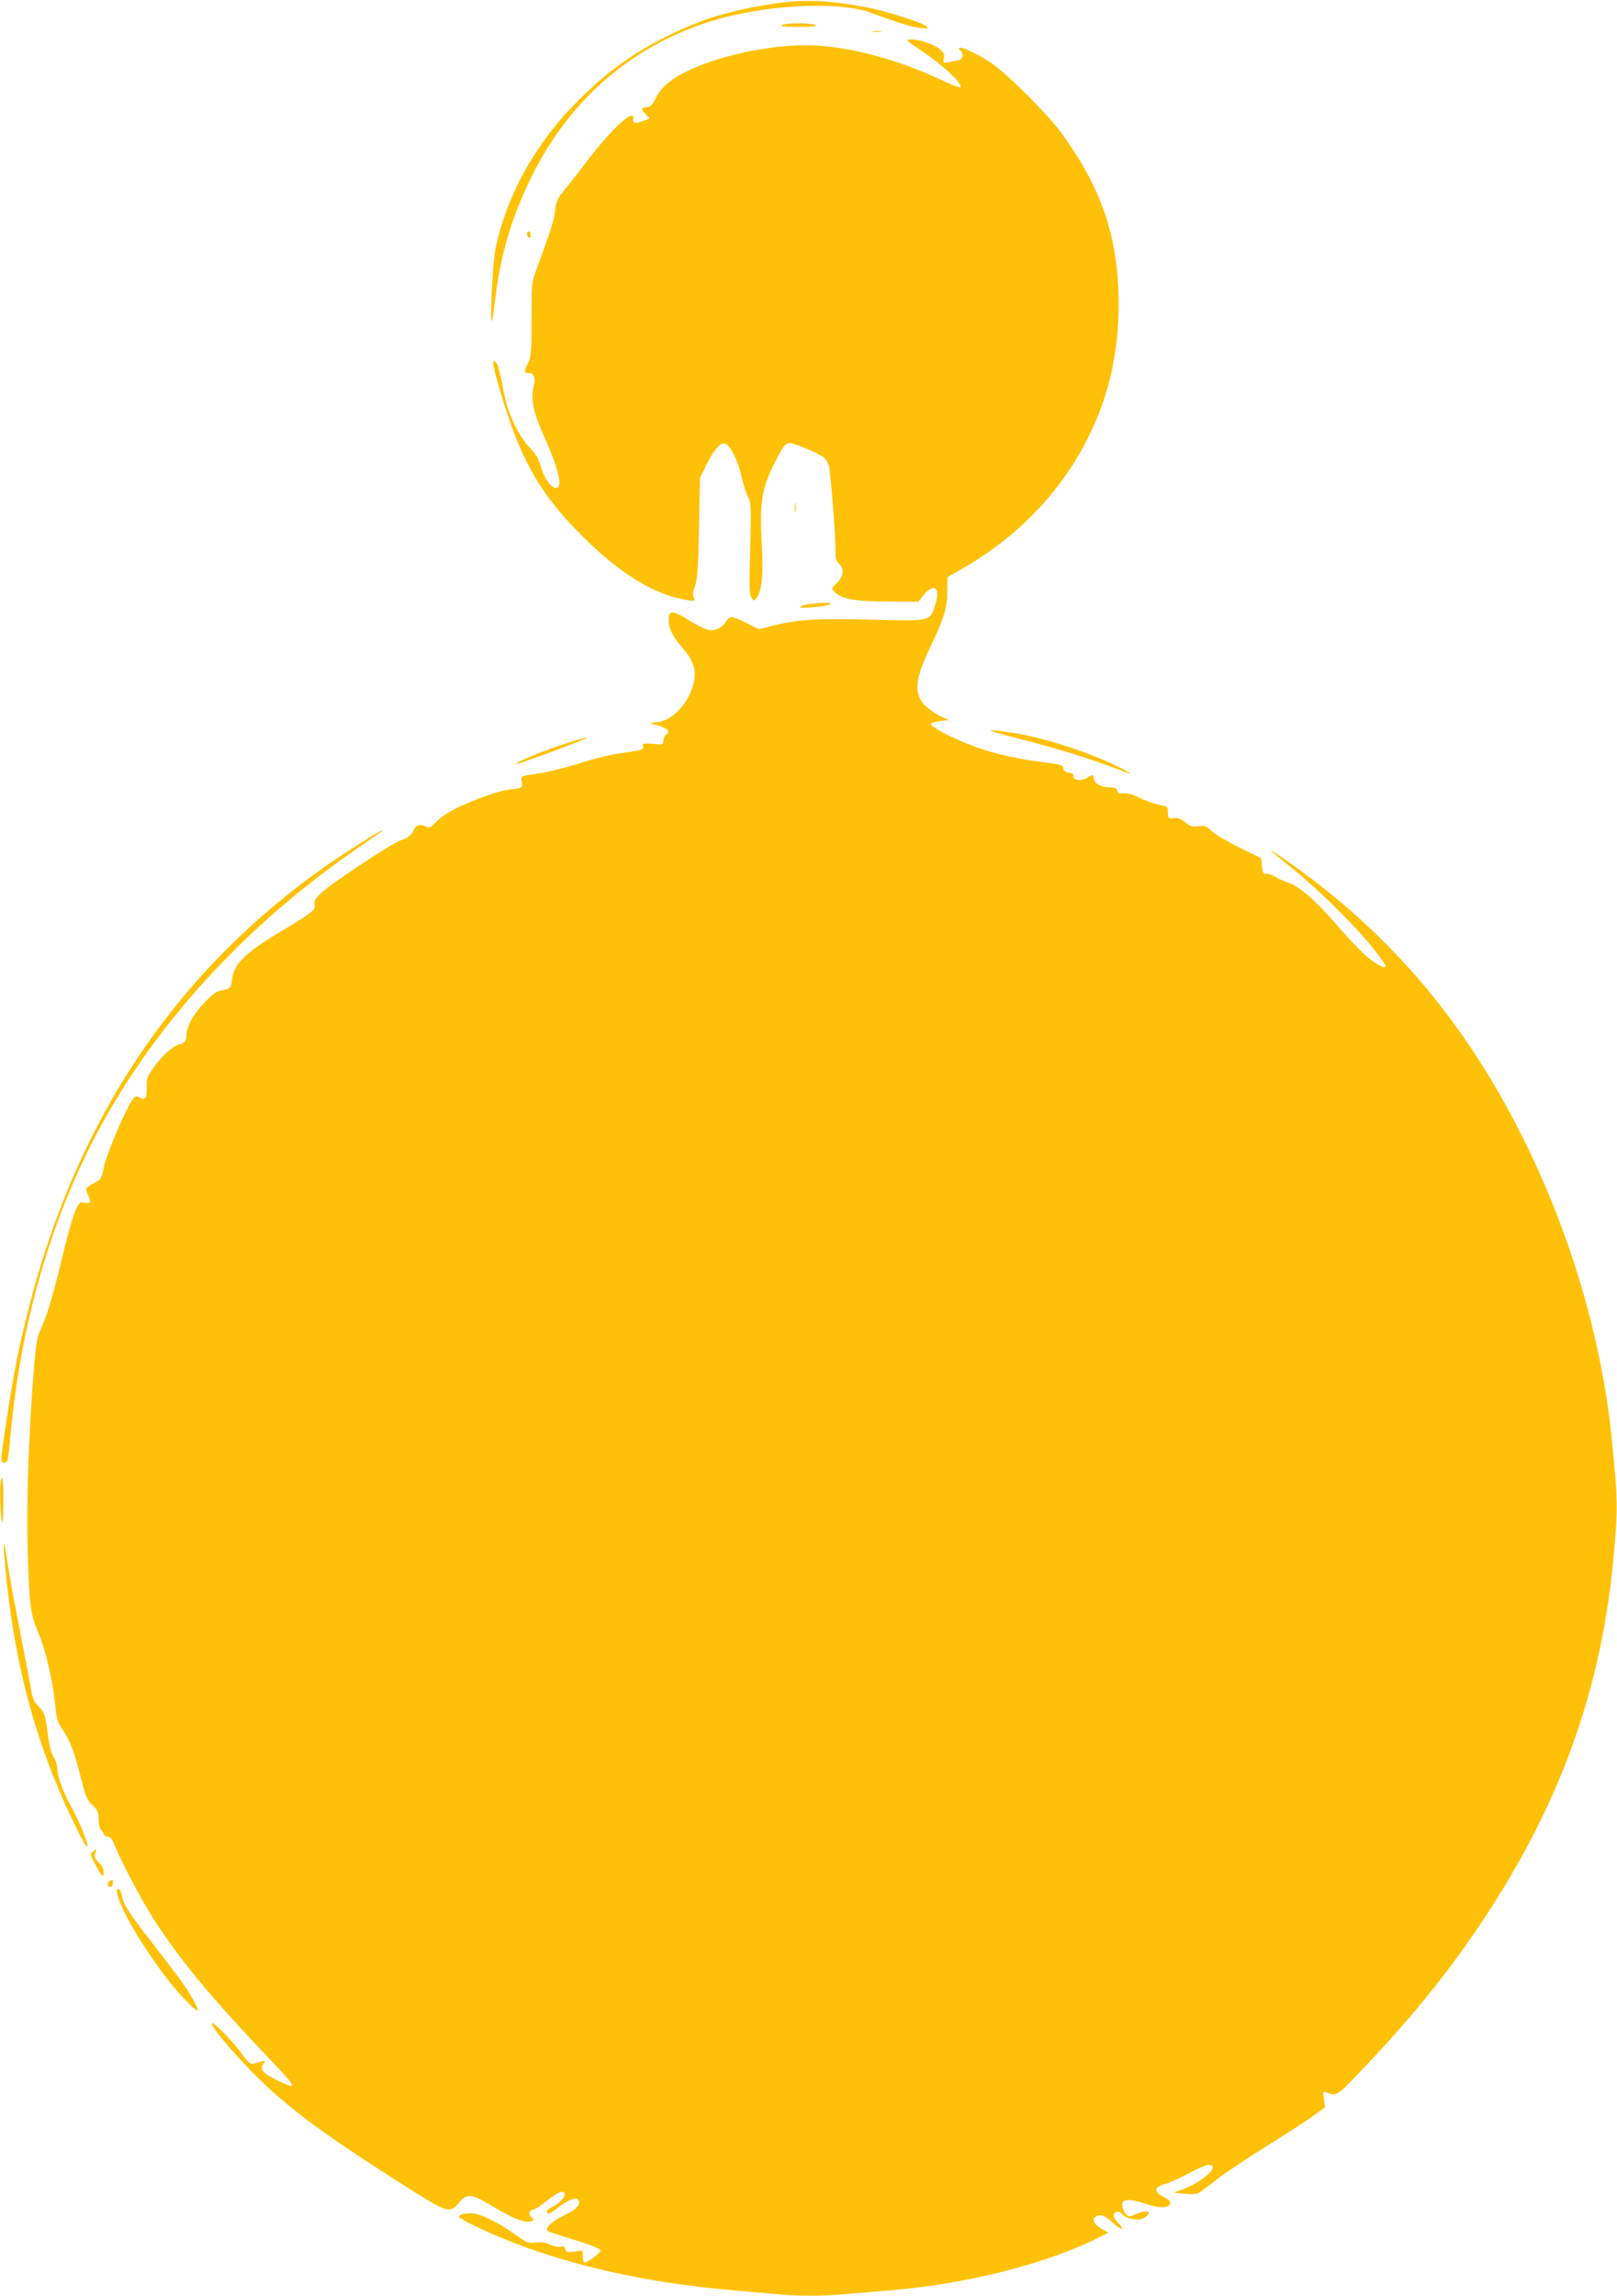 <?xml version="1.0" standalone="no"?>
<!DOCTYPE svg PUBLIC "-//W3C//DTD SVG 20010904//EN"
 "http://www.w3.org/TR/2001/REC-SVG-20010904/DTD/svg10.dtd">
<svg version="1.0" xmlns="http://www.w3.org/2000/svg"
 width="902pt" height="1280pt" viewBox="0 0 902 1280"
 preserveAspectRatio="xMidYMid meet">
<g transform="translate(0,1280) scale(0.1,-0.1)"
fill="#ffc107" stroke="none">
<path d="M4320 12780 c-247 -38 -394 -82 -585 -175 -207 -100 -372 -221 -540
-397 -219 -227 -366 -498 -430 -788 -16 -72 -34 -421 -21 -409 3 3 10 48 16
100 29 259 93 478 205 704 211 425 546 718 983 861 293 96 723 121 907 54 169
-62 225 -79 275 -85 51 -6 54 -5 35 10 -24 20 -206 78 -305 99 -219 44 -370
52 -540 26z"/>
<path d="M4360 12660 c-10 -7 20 -10 95 -10 75 0 105 3 95 10 -8 5 -51 10 -95
10 -44 0 -87 -5 -95 -10z"/>
<path d="M4868 12623 c12 -2 32 -2 45 0 12 2 2 4 -23 4 -25 0 -35 -2 -22 -4z"/>
<path d="M5130 12524 c131 -87 244 -193 226 -211 -3 -3 -55 18 -116 46 -225
105 -477 174 -680 187 -283 17 -691 -86 -839 -213 -23 -19 -52 -56 -64 -82
-17 -36 -28 -47 -49 -49 -34 -4 -34 -9 -6 -39 l21 -23 -37 -15 c-40 -17 -58
-13 -54 12 12 66 -120 -54 -255 -232 -50 -66 -110 -142 -133 -170 -35 -42 -42
-59 -48 -110 -6 -55 -23 -108 -99 -315 -32 -85 -32 -85 -32 -290 0 -188 -2
-208 -21 -247 -22 -45 -21 -53 7 -53 27 0 38 -28 27 -69 -19 -67 -4 -148 47
-261 92 -205 118 -310 76 -310 -28 0 -66 55 -86 123 -12 43 -28 70 -62 103
-56 56 -119 187 -138 287 -31 156 -37 176 -52 189 -15 12 -15 9 -9 -26 14 -74
77 -277 117 -379 92 -233 191 -380 378 -567 195 -193 369 -306 533 -345 88
-20 101 -20 88 4 -7 14 -5 31 7 63 13 35 18 96 22 324 l6 280 37 75 c41 82 78
125 103 116 29 -12 72 -95 89 -176 10 -44 26 -97 37 -118 19 -36 20 -51 14
-293 -6 -215 -5 -258 8 -274 14 -19 15 -19 31 7 28 41 35 135 25 301 -13 228
1 311 81 463 36 71 53 93 71 93 29 0 173 -60 195 -81 13 -12 26 -36 29 -53 11
-64 35 -369 35 -444 0 -65 3 -80 20 -95 31 -26 26 -73 -12 -107 -31 -29 -31
-30 -13 -50 35 -39 116 -54 298 -54 l169 -1 30 38 c57 70 96 40 66 -51 -31
-98 -18 -95 -353 -87 -308 8 -420 1 -556 -34 l-76 -19 -68 34 c-81 41 -97 42
-116 7 -8 -14 -28 -32 -46 -39 -40 -17 -71 -7 -170 54 -82 51 -103 50 -103 -3
0 -49 20 -91 73 -152 64 -74 82 -126 68 -194 -24 -111 -111 -211 -197 -224
l-49 -7 47 -14 c54 -16 68 -32 45 -49 -10 -7 -17 -22 -17 -35 0 -22 -3 -23
-59 -17 -53 4 -58 3 -54 -13 5 -19 -6 -23 -102 -36 -77 -10 -163 -31 -287 -70
-62 -19 -153 -41 -203 -48 -81 -11 -90 -14 -86 -32 9 -48 8 -49 -59 -55 -41
-4 -109 -24 -184 -53 -127 -49 -194 -87 -240 -135 -23 -24 -33 -28 -47 -21
-30 17 -59 11 -68 -12 -12 -31 -40 -54 -74 -62 -40 -10 -398 -247 -448 -297
-31 -31 -39 -46 -35 -64 7 -28 -13 -44 -174 -140 -213 -127 -274 -186 -286
-277 -6 -42 -10 -49 -33 -54 -14 -3 -34 -8 -44 -11 -31 -8 -124 -107 -151
-161 -14 -28 -26 -64 -26 -79 0 -36 -9 -49 -40 -56 -37 -9 -101 -67 -145 -132
-35 -50 -39 -62 -37 -110 2 -59 -7 -72 -39 -54 -19 10 -25 8 -40 -12 -36 -48
-150 -315 -160 -378 -10 -54 -16 -66 -41 -80 -65 -35 -65 -35 -46 -75 19 -39
12 -50 -25 -41 -21 6 -26 0 -47 -47 -13 -29 -40 -125 -62 -213 -63 -260 -88
-346 -122 -425 -32 -71 -35 -88 -50 -280 -27 -351 -39 -701 -32 -960 9 -317
15 -369 59 -472 41 -95 82 -271 95 -404 8 -79 14 -98 42 -139 42 -61 62 -115
101 -267 27 -105 35 -125 65 -153 29 -28 34 -39 34 -78 0 -27 6 -52 15 -61 8
-8 15 -19 15 -25 0 -6 9 -11 20 -11 14 0 25 -12 37 -42 37 -95 156 -319 222
-421 158 -241 319 -435 648 -780 155 -162 159 -175 32 -112 -75 38 -89 56 -70
88 12 18 11 19 -11 13 -12 -3 -32 -9 -44 -12 -17 -4 -31 7 -72 64 -47 63 -143
162 -157 162 -23 0 92 -141 223 -274 198 -201 402 -351 924 -680 159 -99 181
-104 225 -51 47 59 71 56 198 -20 116 -69 172 -90 207 -79 21 6 21 7 4 20 -21
15 -15 44 8 44 8 0 43 22 77 50 62 50 99 63 99 35 0 -19 -30 -49 -69 -70 -17
-8 -31 -19 -31 -24 0 -22 17 -16 69 25 61 48 111 59 111 26 0 -25 -22 -43 -97
-81 -60 -30 -94 -65 -76 -80 4 -4 56 -22 114 -39 119 -36 179 -59 179 -70 -1
-14 -80 -73 -90 -67 -6 3 -10 20 -10 37 l0 31 -46 -7 c-40 -5 -47 -3 -51 14
-4 15 -11 18 -28 14 -13 -3 -37 2 -56 11 -23 12 -46 16 -79 12 -45 -5 -51 -3
-116 45 -91 66 -199 118 -245 118 -41 0 -69 -8 -69 -20 0 -4 39 -27 88 -50
373 -182 861 -306 1392 -355 96 -8 222 -20 280 -25 134 -13 267 -13 400 0 58
5 166 14 240 20 427 34 880 148 1174 297 l49 25 -39 22 c-41 23 -55 53 -32 67
26 17 49 9 93 -32 50 -46 75 -46 30 1 -17 17 -25 35 -22 44 8 20 31 20 47 1
21 -25 86 -38 117 -23 15 7 28 19 31 26 5 17 -28 15 -74 -4 -37 -15 -39 -15
-56 6 -10 12 -18 32 -18 45 0 36 37 38 126 9 54 -17 89 -23 112 -19 42 8 40
34 -3 54 -59 28 -60 56 -3 72 24 6 85 33 136 60 51 27 101 49 112 49 76 0 -33
-99 -155 -141 l-40 -14 65 -6 c54 -5 69 -3 90 13 14 10 60 45 103 78 43 33
166 114 273 181 107 66 221 141 255 166 l61 44 -7 46 c-6 42 -5 45 12 38 58
-24 59 -24 194 118 229 240 403 447 562 668 508 708 773 1394 847 2189 26 274
25 337 -11 685 -55 528 -219 1093 -464 1600 -307 637 -703 1126 -1230 1521
-91 69 -205 147 -205 141 0 -2 53 -46 118 -98 140 -112 350 -319 450 -444 81
-101 90 -125 40 -99 -59 30 -117 85 -240 226 -126 144 -211 218 -275 238 -21
7 -52 21 -70 32 -18 10 -40 18 -50 16 -15 -2 -19 6 -23 42 l-5 45 -122 60
c-67 33 -137 74 -155 92 -29 28 -38 31 -73 26 -34 -4 -46 -1 -73 22 -23 19
-40 26 -64 23 -31 -3 -33 -1 -33 31 0 33 -1 35 -55 46 -30 6 -79 24 -109 39
-36 18 -64 26 -84 23 -23 -3 -31 0 -35 15 -3 13 -14 18 -41 18 -48 0 -85 20
-89 48 -4 26 -6 27 -37 6 -31 -20 -81 -15 -77 8 2 12 -6 18 -25 20 -19 2 -29
9 -31 24 -3 18 -14 22 -105 33 -138 17 -273 47 -376 83 -115 41 -263 116 -258
131 2 7 26 14 53 17 l49 5 -33 14 c-47 20 -109 67 -123 93 -39 73 -28 134 54
308 75 159 91 211 91 304 l1 78 70 40 c318 180 562 432 714 737 115 228 171
473 171 744 0 369 -94 649 -321 957 -83 113 -306 334 -397 394 -76 50 -172 93
-172 77 0 -6 5 -13 10 -16 16 -10 11 -43 -7 -49 -10 -3 -35 -8 -56 -12 -37 -6
-38 -6 -32 19 5 20 1 32 -19 50 -30 28 -113 57 -164 57 -34 0 -34 -1 48 -56z"/>
<path d="M2940 11496 c0 -8 5 -18 10 -21 6 -3 10 3 10 14 0 12 -4 21 -10 21
-5 0 -10 -6 -10 -14z"/>
<path d="M4433 9970 c0 -25 2 -35 4 -22 2 12 2 32 0 45 -2 12 -4 2 -4 -23z"/>
<path d="M4502 9430 c-63 -15 -47 -23 32 -16 98 9 136 26 56 25 -30 -1 -70 -5
-88 -9z"/>
<path d="M5685 8681 c207 -53 370 -103 510 -155 129 -49 137 -51 72 -16 -162
86 -439 178 -621 205 -170 25 -161 17 39 -34z"/>
<path d="M3175 8661 c-140 -44 -324 -120 -290 -120 6 0 100 33 210 74 206 77
238 95 80 46z"/>
<path d="M1999 8092 c-930 -586 -1545 -1446 -1834 -2567 -56 -217 -87 -371
-126 -626 -39 -254 -39 -254 -14 -254 18 0 21 11 32 135 59 664 240 1272 534
1793 326 576 819 1100 1424 1512 55 38 104 72 110 77 26 23 -14 1 -126 -70z"/>
<path d="M1 4463 c0 -54 4 -116 8 -138 6 -29 9 -3 10 98 1 85 -3 137 -9 137
-6 0 -10 -39 -9 -97z"/>
<path d="M21 4185 c-1 -59 26 -309 49 -451 51 -316 126 -587 242 -874 56 -138
166 -365 174 -357 10 9 -39 134 -83 212 -49 88 -83 179 -83 224 0 16 -9 46
-21 65 -12 21 -25 67 -30 108 -15 124 -19 139 -53 173 -25 25 -35 46 -40 82
-4 26 -32 174 -62 327 -31 154 -64 336 -74 405 -9 69 -18 108 -19 86z"/>
<path d="M517 2476 c-16 -12 -15 -18 20 -81 34 -61 38 -65 41 -40 3 20 -5 36
-26 59 -24 25 -28 35 -21 54 10 26 10 26 -14 8z"/>
<path d="M613 2313 c-18 -7 -16 -33 2 -33 8 0 15 9 15 20 0 11 -1 20 -2 19 -2
0 -9 -3 -15 -6z"/>
<path d="M655 2239 c17 -84 135 -285 279 -474 61 -80 153 -175 169 -175 11 0
-44 99 -92 165 -20 28 -90 120 -157 206 -141 183 -166 220 -173 267 -4 20 -12
37 -20 40 -10 3 -12 -3 -6 -29z"/>
</g>
</svg>
